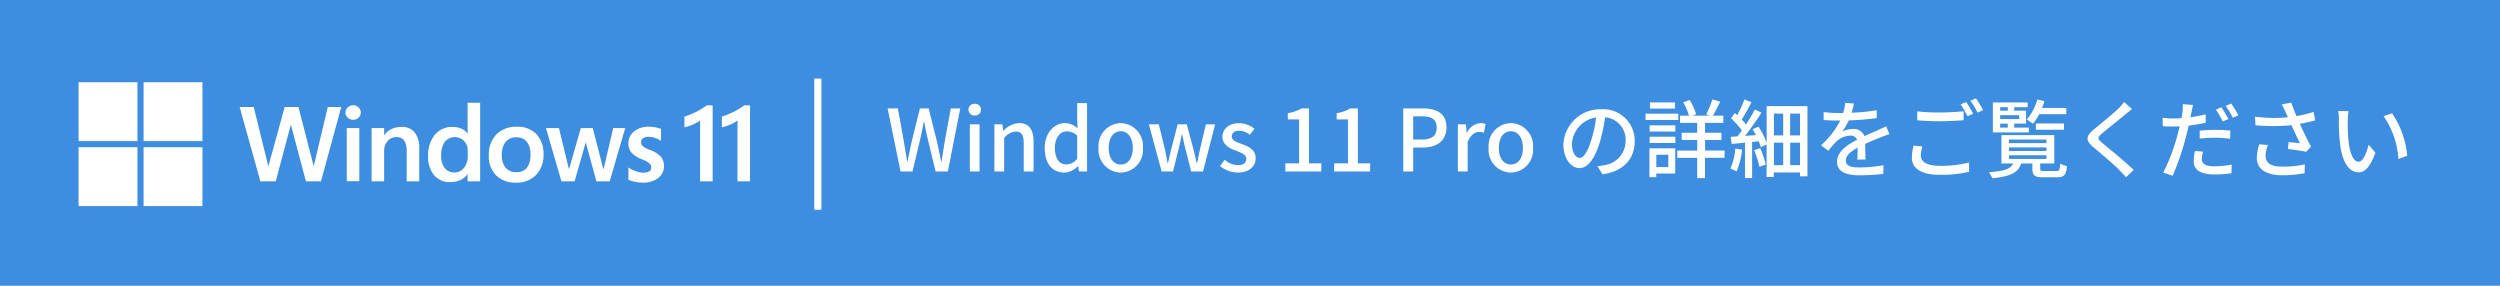 <svg xmlns="http://www.w3.org/2000/svg" width="350" height="40" viewBox="0 0 350 40">
  <g id="グループ_1402" data-name="グループ 1402" transform="translate(3595.058 105.734)">
    <path id="パス_64" data-name="パス 64" d="M0,0H350V40H0Z" transform="translate(-3595.058 -105.734)" fill="#3d8de0"/>
    <g id="グループ_1401" data-name="グループ 1401" transform="translate(0 1.851)">
      <g id="グループ_1095" data-name="グループ 1095" transform="translate(-3584.058 -96.074)">
        <rect id="長方形_449" data-name="長方形 449" width="8.243" height="8.243" fill="#fff"/>
        <rect id="長方形_450" data-name="長方形 450" width="8.243" height="8.243" transform="translate(9.101)" fill="#fff"/>
        <rect id="長方形_451" data-name="長方形 451" width="8.243" height="8.243" transform="translate(0 9.1)" fill="#fff"/>
        <rect id="長方形_452" data-name="長方形 452" width="8.243" height="8.243" transform="translate(9.101 9.1)" fill="#fff"/>
        <path id="パス_55" data-name="パス 55" d="M52.23,12.823h1.887L51.279,23.23H49.167l-2.089-7.852h-.044L44.945,23.23H42.788l-2.9-10.407h1.973l2.026,8.229h.043l2.264-8.229h1.93l2.111,8.215h.044Z" transform="translate(-17.339 -9.356)" fill="#fff"/>
        <path id="パス_56" data-name="パス 56" d="M52.936,13.642a.957.957,0,0,1,.316-.729,1.066,1.066,0,0,1,.752-.3,1.05,1.05,0,0,1,.769.3.972.972,0,0,1,.305.721.944.944,0,0,1-.312.719,1.08,1.08,0,0,1-.762.291,1.052,1.052,0,0,1-.759-.3.951.951,0,0,1-.309-.714m1.938,9.615H53.118V15.8h1.757Z" transform="translate(-15.57 -9.384)" fill="#fff"/>
        <path id="パス_57" data-name="パス 57" d="M62.827,18.333V22.9H61.07V18.731a2.716,2.716,0,0,0-.344-1.524,1.25,1.25,0,0,0-1.107-.5,1.546,1.546,0,0,0-1.223.56,2.077,2.077,0,0,0-.483,1.407V22.9H56.158v-7.46h1.755v.987h.03a2.643,2.643,0,0,1,1.016-.86,3.208,3.208,0,0,1,1.393-.287,2.269,2.269,0,0,1,1.832.759,3.49,3.49,0,0,1,.643,2.3" transform="translate(-15.134 -9.023)" fill="#fff"/>
        <path id="パス_58" data-name="パス 58" d="M68.654,12.3H70.41v11H68.654v-.987h-.03a2.47,2.47,0,0,1-1,.823,3.428,3.428,0,0,1-1.418.273,2.816,2.816,0,0,1-2.243-.965,3.964,3.964,0,0,1-.835-2.679,4.492,4.492,0,0,1,.925-2.964,3.057,3.057,0,0,1,2.479-1.114,3.1,3.1,0,0,1,1.24.232,2.016,2.016,0,0,1,.856.676h.03ZM66.8,22.06a1.681,1.681,0,0,0,1.335-.631,2.457,2.457,0,0,0,.537-1.648v-.8a1.868,1.868,0,0,0-.512-1.324,1.8,1.8,0,0,0-2.707.134,3.174,3.174,0,0,0-.5,1.916,2.7,2.7,0,0,0,.5,1.732,1.642,1.642,0,0,0,1.354.62" transform="translate(-14.19 -9.427)" fill="#fff"/>
        <path id="パス_59" data-name="パス 59" d="M70.609,19.278a4.039,4.039,0,0,1,1.045-2.932,3.845,3.845,0,0,1,2.9-1.081,3.577,3.577,0,0,1,2.732,1.041,3.927,3.927,0,0,1,.983,2.813,3.96,3.96,0,0,1-1.045,2.888,3.782,3.782,0,0,1-2.844,1.074,3.716,3.716,0,0,1-2.754-1.02,3.759,3.759,0,0,1-1.02-2.783m1.828-.058A2.665,2.665,0,0,0,72.967,21a1.889,1.889,0,0,0,1.516.617A1.769,1.769,0,0,0,75.942,21a2.851,2.851,0,0,0,.5-1.828,2.755,2.755,0,0,0-.519-1.818,1.8,1.8,0,0,0-1.456-.613,1.839,1.839,0,0,0-1.5.642,2.8,2.8,0,0,0-.534,1.833" transform="translate(-13.176 -9.025)" fill="#fff"/>
        <path id="パス_60" data-name="パス 60" d="M87.072,15.418h1.684l-2.178,7.46H84.714l-1.473-5.406h-.03l-1.545,5.406H79.822l-2.17-7.46h1.822l1.385,5.718H80.9l1.633-5.718h1.676l1.473,5.74h.044Z" transform="translate(-12.221 -9.004)" fill="#fff"/>
        <path id="パス_61" data-name="パス 61" d="M89.6,17.4a.751.751,0,0,0,.24.592,4.115,4.115,0,0,0,1.059.54,3.6,3.6,0,0,1,1.477.947,1.966,1.966,0,0,1,.424,1.274,2.048,2.048,0,0,1-.808,1.691,3.439,3.439,0,0,1-2.188.638,5.267,5.267,0,0,1-1.026-.112,4.606,4.606,0,0,1-.955-.286V20.957a4.319,4.319,0,0,0,1.031.529,3.021,3.021,0,0,0,1,.2,1.783,1.783,0,0,0,.878-.167.6.6,0,0,0,.283-.559.777.777,0,0,0-.293-.613,4.341,4.341,0,0,0-1.115-.577,3.449,3.449,0,0,1-1.378-.915,2,2,0,0,1-.407-1.291,2.045,2.045,0,0,1,.8-1.659,3.2,3.2,0,0,1,2.079-.65,5.047,5.047,0,0,1,.879.087,3.874,3.874,0,0,1,.813.225v1.669a3.791,3.791,0,0,0-.813-.4,2.712,2.712,0,0,0-.922-.167,1.343,1.343,0,0,0-.78.2.622.622,0,0,0-.279.537" transform="translate(-10.844 -9.027)" fill="#fff"/>
        <path id="パス_62" data-name="パス 62" d="M94.727,14.2a11.762,11.762,0,0,0,1.709-.7,11.12,11.12,0,0,0,1.441-.885h.8V23.257H96.919V14.745a5.107,5.107,0,0,1-.983.555,6.977,6.977,0,0,1-1.208.4Z" transform="translate(-9.908 -9.383)" fill="#fff"/>
        <path id="パス_63" data-name="パス 63" d="M99.341,14.2a11.762,11.762,0,0,0,1.709-.7,11.121,11.121,0,0,0,1.441-.885h.8V23.257h-1.757V14.745a5.107,5.107,0,0,1-.983.555,6.976,6.976,0,0,1-1.208.4Z" transform="translate(-9.283 -9.383)" fill="#fff"/>
      </g>
      <path id="線_7" data-name="線 7" d="M.5,18.364h-1V0h1Z" transform="translate(-3480.558 -96.585)" fill="#fff"/>
      <path id="パス_189" data-name="パス 189" d="M2.076,0h1.68L4.92-4.908c.144-.7.288-1.356.408-2.028h.06c.12.672.252,1.332.408,2.028L6.984,0H8.7l1.74-8.832H9.108l-.84,4.6c-.144.924-.3,1.872-.444,2.832h-.06c-.2-.96-.4-1.908-.6-2.832l-1.152-4.6H4.788l-1.14,4.6c-.2.936-.408,1.884-.6,2.832H3L2.532-4.236,1.7-8.832H.264Zm9.7,0H13.14V-6.6H11.772Zm.684-7.836a.828.828,0,0,0,.888-.816.821.821,0,0,0-.888-.816.811.811,0,0,0-.876.816A.818.818,0,0,0,12.456-7.836ZM15.216,0h1.368V-4.68a2.254,2.254,0,0,1,1.62-.9c.78,0,1.116.456,1.116,1.6V0H20.7V-4.152c0-1.68-.624-2.616-2.028-2.616a3.145,3.145,0,0,0-2.184,1.08h-.036L16.344-6.6H15.216Zm9.768.156a2.766,2.766,0,0,0,1.92-.9h.036L27.06,0h1.128V-9.564h-1.38v2.448l.06,1.092a2.546,2.546,0,0,0-1.776-.744c-1.476,0-2.832,1.332-2.832,3.48C22.26-1.1,23.328.156,24.984.156Zm.324-1.14c-1.032,0-1.62-.828-1.62-2.328,0-1.428.744-2.3,1.668-2.3a2.07,2.07,0,0,1,1.452.6v3.228A1.94,1.94,0,0,1,25.308-.984ZM32.9.156a3.17,3.17,0,0,0,3.108-3.444A3.189,3.189,0,0,0,32.9-6.768,3.189,3.189,0,0,0,29.8-3.288,3.17,3.17,0,0,0,32.9.156Zm0-1.128c-1.032,0-1.68-.924-1.68-2.316s.648-2.34,1.68-2.34,1.692.936,1.692,2.34S33.948-.972,32.9-.972ZM38.628,0h1.6l.8-3.252c.168-.624.288-1.236.42-1.92h.06c.144.684.264,1.284.42,1.908L42.768,0h1.656l1.7-6.6h-1.3L43.98-3.024c-.144.636-.252,1.248-.384,1.872h-.048c-.156-.624-.288-1.236-.444-1.872L42.156-6.6H40.872l-.924,3.576c-.156.624-.288,1.248-.432,1.872h-.048c-.12-.624-.228-1.236-.36-1.872L38.232-6.6H36.84ZM49.284.156c1.632,0,2.508-.9,2.508-2,0-1.248-1.02-1.656-1.944-2-.72-.264-1.4-.48-1.4-1.044,0-.456.336-.816,1.056-.816a2.47,2.47,0,0,1,1.476.576l.648-.852a3.474,3.474,0,0,0-2.148-.78c-1.452,0-2.34.828-2.34,1.932s1.008,1.584,1.884,1.92c.72.276,1.464.54,1.464,1.14,0,.5-.372.888-1.164.888a2.925,2.925,0,0,1-1.872-.756L46.8-.756A4.06,4.06,0,0,0,49.284.156ZM55.944,0h5.04V-1.14H59.256V-8.832H58.212a5.425,5.425,0,0,1-1.92.672v.876h1.584V-1.14H55.944Zm6.84,0h5.04V-1.14H66.1V-8.832H65.052a5.425,5.425,0,0,1-1.92.672v.876h1.584V-1.14H62.784Zm9.672,0h1.392V-3.348H75.18c1.92,0,3.324-.888,3.324-2.82,0-1.992-1.4-2.664-3.372-2.664H72.456Zm1.392-4.464V-7.716H75c1.4,0,2.136.384,2.136,1.548s-.672,1.7-2.088,1.7ZM80.1,0h1.368V-4.116c.42-1.044,1.068-1.416,1.608-1.416a1.953,1.953,0,0,1,.66.108l.252-1.2a1.642,1.642,0,0,0-.744-.144,2.281,2.281,0,0,0-1.872,1.356h-.036L81.228-6.6H80.1Zm7.416.156a3.17,3.17,0,0,0,3.108-3.444,3.189,3.189,0,0,0-3.108-3.48,3.189,3.189,0,0,0-3.108,3.48A3.17,3.17,0,0,0,87.516.156Zm0-1.128c-1.032,0-1.68-.924-1.68-2.316s.648-2.34,1.68-2.34,1.692.936,1.692,2.34S88.56-.972,87.516-.972ZM97.164-1.9c-.48,0-1.092-.624-1.092-1.992A3.983,3.983,0,0,1,99.456-7.56a16.464,16.464,0,0,1-.648,3.06C98.256-2.664,97.68-1.9,97.164-1.9ZM100.356.4c2.9-.408,4.5-2.136,4.5-4.62a4.4,4.4,0,0,0-4.668-4.488A5.164,5.164,0,0,0,94.872-3.78c0,1.98,1.08,3.312,2.256,3.312s2.172-1.356,2.892-3.78a27.2,27.2,0,0,0,.708-3.336,3.143,3.143,0,0,1,2.856,3.312A3.413,3.413,0,0,1,100.7-.9a6.729,6.729,0,0,1-1.056.168ZM110.508-9.672h-3.516V-8.8h3.516Zm.456,1.584H106.38V-7.2h4.584Zm-1.4,5.748V-.612h-1.68V-2.34Zm.972-.9H106.92V.792h.96v-.5h2.652Zm-3.588-.744h3.6V-4.86h-3.6Zm0-1.608h3.6v-.864h-3.6Zm10.5,2.664h-2.736V-4.416H117V-5.424h-2.292V-6.8h2.556V-7.812h-1.452c.312-.528.672-1.272,1.02-1.956l-1.1-.324a13.528,13.528,0,0,1-.864,2.1l.5.18h-2.412l.5-.2a7.974,7.974,0,0,0-.9-1.992l-.9.324a8.893,8.893,0,0,1,.8,1.872h-1.248V-6.8h2.4v1.38h-2.172v1.008h2.172v1.488h-2.784v1.02h2.784V.936h1.092V-1.908h2.736Zm1.5-.288a8.843,8.843,0,0,1-.684,2.808,6.2,6.2,0,0,1,.852.408,10.542,10.542,0,0,0,.78-3.048Zm2.628.228a13.372,13.372,0,0,1,.744,2.34l.888-.324a13.641,13.641,0,0,0-.78-2.292Zm5.052,2.1V-4.032H128V-.888Zm-2.28-3.144h1.3V-.888h-1.3Zm1.3-4.068v3.048h-1.3V-8.1ZM128-5.052h-1.38V-8.1H128Zm-4.668-4.092v5.136a11.15,11.15,0,0,0-1.14-2.268l-.828.36q.234.4.468.828l-1.524.108c.78-.984,1.644-2.22,2.3-3.252l-.936-.444a20.56,20.56,0,0,1-1.236,2.1,6.991,6.991,0,0,0-.588-.7c.432-.672.936-1.608,1.368-2.424l-1-.384a16.678,16.678,0,0,1-1,2.2l-.336-.3-.54.744a11.616,11.616,0,0,1,1.524,1.7c-.216.3-.42.576-.624.828-.348.024-.672.048-.948.06l.144,1c.552-.048,1.188-.108,1.86-.18V.924h1V-4.128l.924-.1a7.513,7.513,0,0,1,.276.84l.828-.4V.78h1.008V.144H128v.54h1.044V-9.144Zm13.836,7.476c-.012-.564-.036-1.512-.048-2.184.828-.384,1.6-.708,2.208-.936.36-.144.876-.336,1.2-.432l-.468-1.1c-.384.192-.732.348-1.128.528-.564.252-1.176.5-1.908.852a1.564,1.564,0,0,0-1.584-1.008,3.5,3.5,0,0,0-1.512.348,8.675,8.675,0,0,0,.9-1.548,36.321,36.321,0,0,0,3.912-.324v-1.1a27.475,27.475,0,0,1-3.516.348c.168-.516.264-.972.336-1.284l-1.236-.1a7.164,7.164,0,0,1-.276,1.428h-.7a17.428,17.428,0,0,1-2.04-.132V-7.2c.66.048,1.488.072,1.98.072h.348a12.375,12.375,0,0,1-2.688,3.468l1.02.768a12.781,12.781,0,0,1,1.092-1.272,3.019,3.019,0,0,1,1.968-.852.926.926,0,0,1,.96.588c-1.368.7-2.8,1.62-2.8,3.084S134.58.54,136.356.54a30.232,30.232,0,0,0,3.3-.2l.036-1.212a20.011,20.011,0,0,1-3.3.312c-1.2,0-1.968-.156-1.968-.972,0-.7.636-1.236,1.644-1.8,0,.588-.012,1.26-.048,1.668Zm14.1-8.052-.78.324a12.224,12.224,0,0,1,.96,1.668l.792-.348A17.387,17.387,0,0,0,151.272-9.72Zm1.368-.5-.78.324a11.43,11.43,0,0,1,1,1.656l.78-.348A18.621,18.621,0,0,0,152.64-10.224Zm-8.22,3.06c.96.072,1.98.132,3.192.132,1.1,0,2.484-.084,3.3-.144V-8.424c-.876.084-2.148.168-3.312.168a26.9,26.9,0,0,1-3.18-.156Zm-.516,3.54a7.24,7.24,0,0,0-.24,1.68c0,1.56,1.38,2.412,3.936,2.412a17.484,17.484,0,0,0,4.08-.42l-.012-1.308a15.625,15.625,0,0,1-4.1.468c-1.824,0-2.652-.6-2.652-1.428A4.528,4.528,0,0,1,145.14-3.5Zm21.384-4.392v-.876h-3.4a9.1,9.1,0,0,0,.336-.96l-1-.228a7.275,7.275,0,0,1-1.488,2.82,6.5,6.5,0,0,1,.876.576,6.741,6.741,0,0,0,.876-1.332Zm-.324,2.172V-6.72h-3.936v.876Zm-8.94-.852h1.068v.552h-1.068ZM157.092-9v.492h-1.068V-9Zm1.584,1.668h-2.652v-.54h2.652Zm1.368,1.188h-2.052V-6.7h1.656V-8.508h-1.656V-9h1.884v-.66H155v4.188h5.04ZM157.26-2.268H162.5v.516H157.26Zm0-1.1H162.5v.5H157.26Zm0-1.1H162.5v.5H157.26ZM162.228-.06c-.516,0-.6-.036-.6-.324v-.732H163.6V-5.088H156.2v3.972h1.632C157.5-.384,156.7-.06,154.428.108a2.63,2.63,0,0,1,.48.852c2.7-.276,3.672-.864,4.056-2.076h1.572v.744c0,.936.312,1.188,1.572,1.188h1.884c.96,0,1.272-.3,1.38-1.572a3.692,3.692,0,0,1-.948-.348c-.048.912-.12,1.044-.54,1.044Zm11.148-9.66a6.993,6.993,0,0,1-.78.888c-.8.8-2.532,2.172-3.444,2.94-1.116.936-1.236,1.524-.084,2.484,1.092.924,3.012,2.544,3.66,3.24.288.312.624.636.912.972l1.08-1c-1.164-1.152-3.408-2.964-4.4-3.792-.708-.6-.708-.756-.024-1.344.84-.708,2.484-2,3.276-2.676.24-.18.612-.5.912-.732Zm14.6,2.388a17.579,17.579,0,0,0-.972-1.656l-.78.324A14.576,14.576,0,0,1,187.188-7ZM183.96-4.6a19.485,19.485,0,0,1,2.244-.12,17.116,17.116,0,0,1,2.016.144l.036-1.14a19.875,19.875,0,0,0-2.076-.108c-.768,0-1.584.06-2.22.12ZM184.8-8a20.359,20.359,0,0,1-2.136.408l.144-.7c.048-.24.144-.72.228-1.02l-1.452-.108a5.7,5.7,0,0,1-.036,1.08c-.024.216-.084.528-.144.876-.42.036-.816.048-1.188.048a11.008,11.008,0,0,1-1.452-.1l.024,1.176c.432.036.864.048,1.416.048.3,0,.612-.012.948-.024-.084.384-.18.78-.288,1.14A25.816,25.816,0,0,1,178.848.156l1.32.444a35.628,35.628,0,0,0,1.872-5.472c.132-.5.264-1.032.372-1.548a23.592,23.592,0,0,0,2.388-.4ZM183.3-2.88a7.876,7.876,0,0,0-.18,1.488c0,1.176,1,1.812,2.928,1.812A16.354,16.354,0,0,0,188.4.252l.036-1.212a13.3,13.3,0,0,1-2.376.24c-1.512,0-1.8-.48-1.8-1.02a4.478,4.478,0,0,1,.168-1.032Zm4.3-6.3a13.607,13.607,0,0,1,1,1.668l.78-.348c-.228-.432-.684-1.188-1-1.644ZM192.288-3.8a7.368,7.368,0,0,0-.336,1.872c0,1.56,1.26,2.46,3.54,2.46A15.344,15.344,0,0,0,198.648.24L198.672-1a13.485,13.485,0,0,1-3.168.324c-1.74,0-2.328-.6-2.328-1.572a4.736,4.736,0,0,1,.336-1.464ZM199.9-8.34a16.136,16.136,0,0,1-2.388.588c-.264-.612-.492-1.176-.732-1.884l-1.344.252a7.372,7.372,0,0,1,.54,1.068l.336.732a20.656,20.656,0,0,1-4.6-.084l.048,1.2a26.065,26.065,0,0,0,5.04-.012c.36.8.864,1.848,1.176,2.52-.384-.036-1.128-.108-1.56-.156l-.12.972c.828.1,2,.264,2.568.384l.684-.708c-.528-.984-1.14-2.244-1.572-3.2.732-.132,1.476-.3,2.148-.48Zm4.908-.1-1.452-.024a5.975,5.975,0,0,1,.084,1.116,31.549,31.549,0,0,0,.132,3.18C203.892-1.032,205,.12,206.2.12c.876,0,1.608-.708,2.364-2.748l-.96-1.116c-.264,1.092-.78,2.388-1.38,2.388-.792,0-1.272-1.248-1.452-3.12a26.408,26.408,0,0,1-.084-2.676A9.646,9.646,0,0,1,204.8-8.436Zm6.084.3-1.188.4a11.866,11.866,0,0,1,2.076,6.012l1.236-.48A12.577,12.577,0,0,0,210.888-8.136Z" transform="translate(-3471.058 -83.581)" fill="#fff"/>
    </g>
  </g>
</svg>
